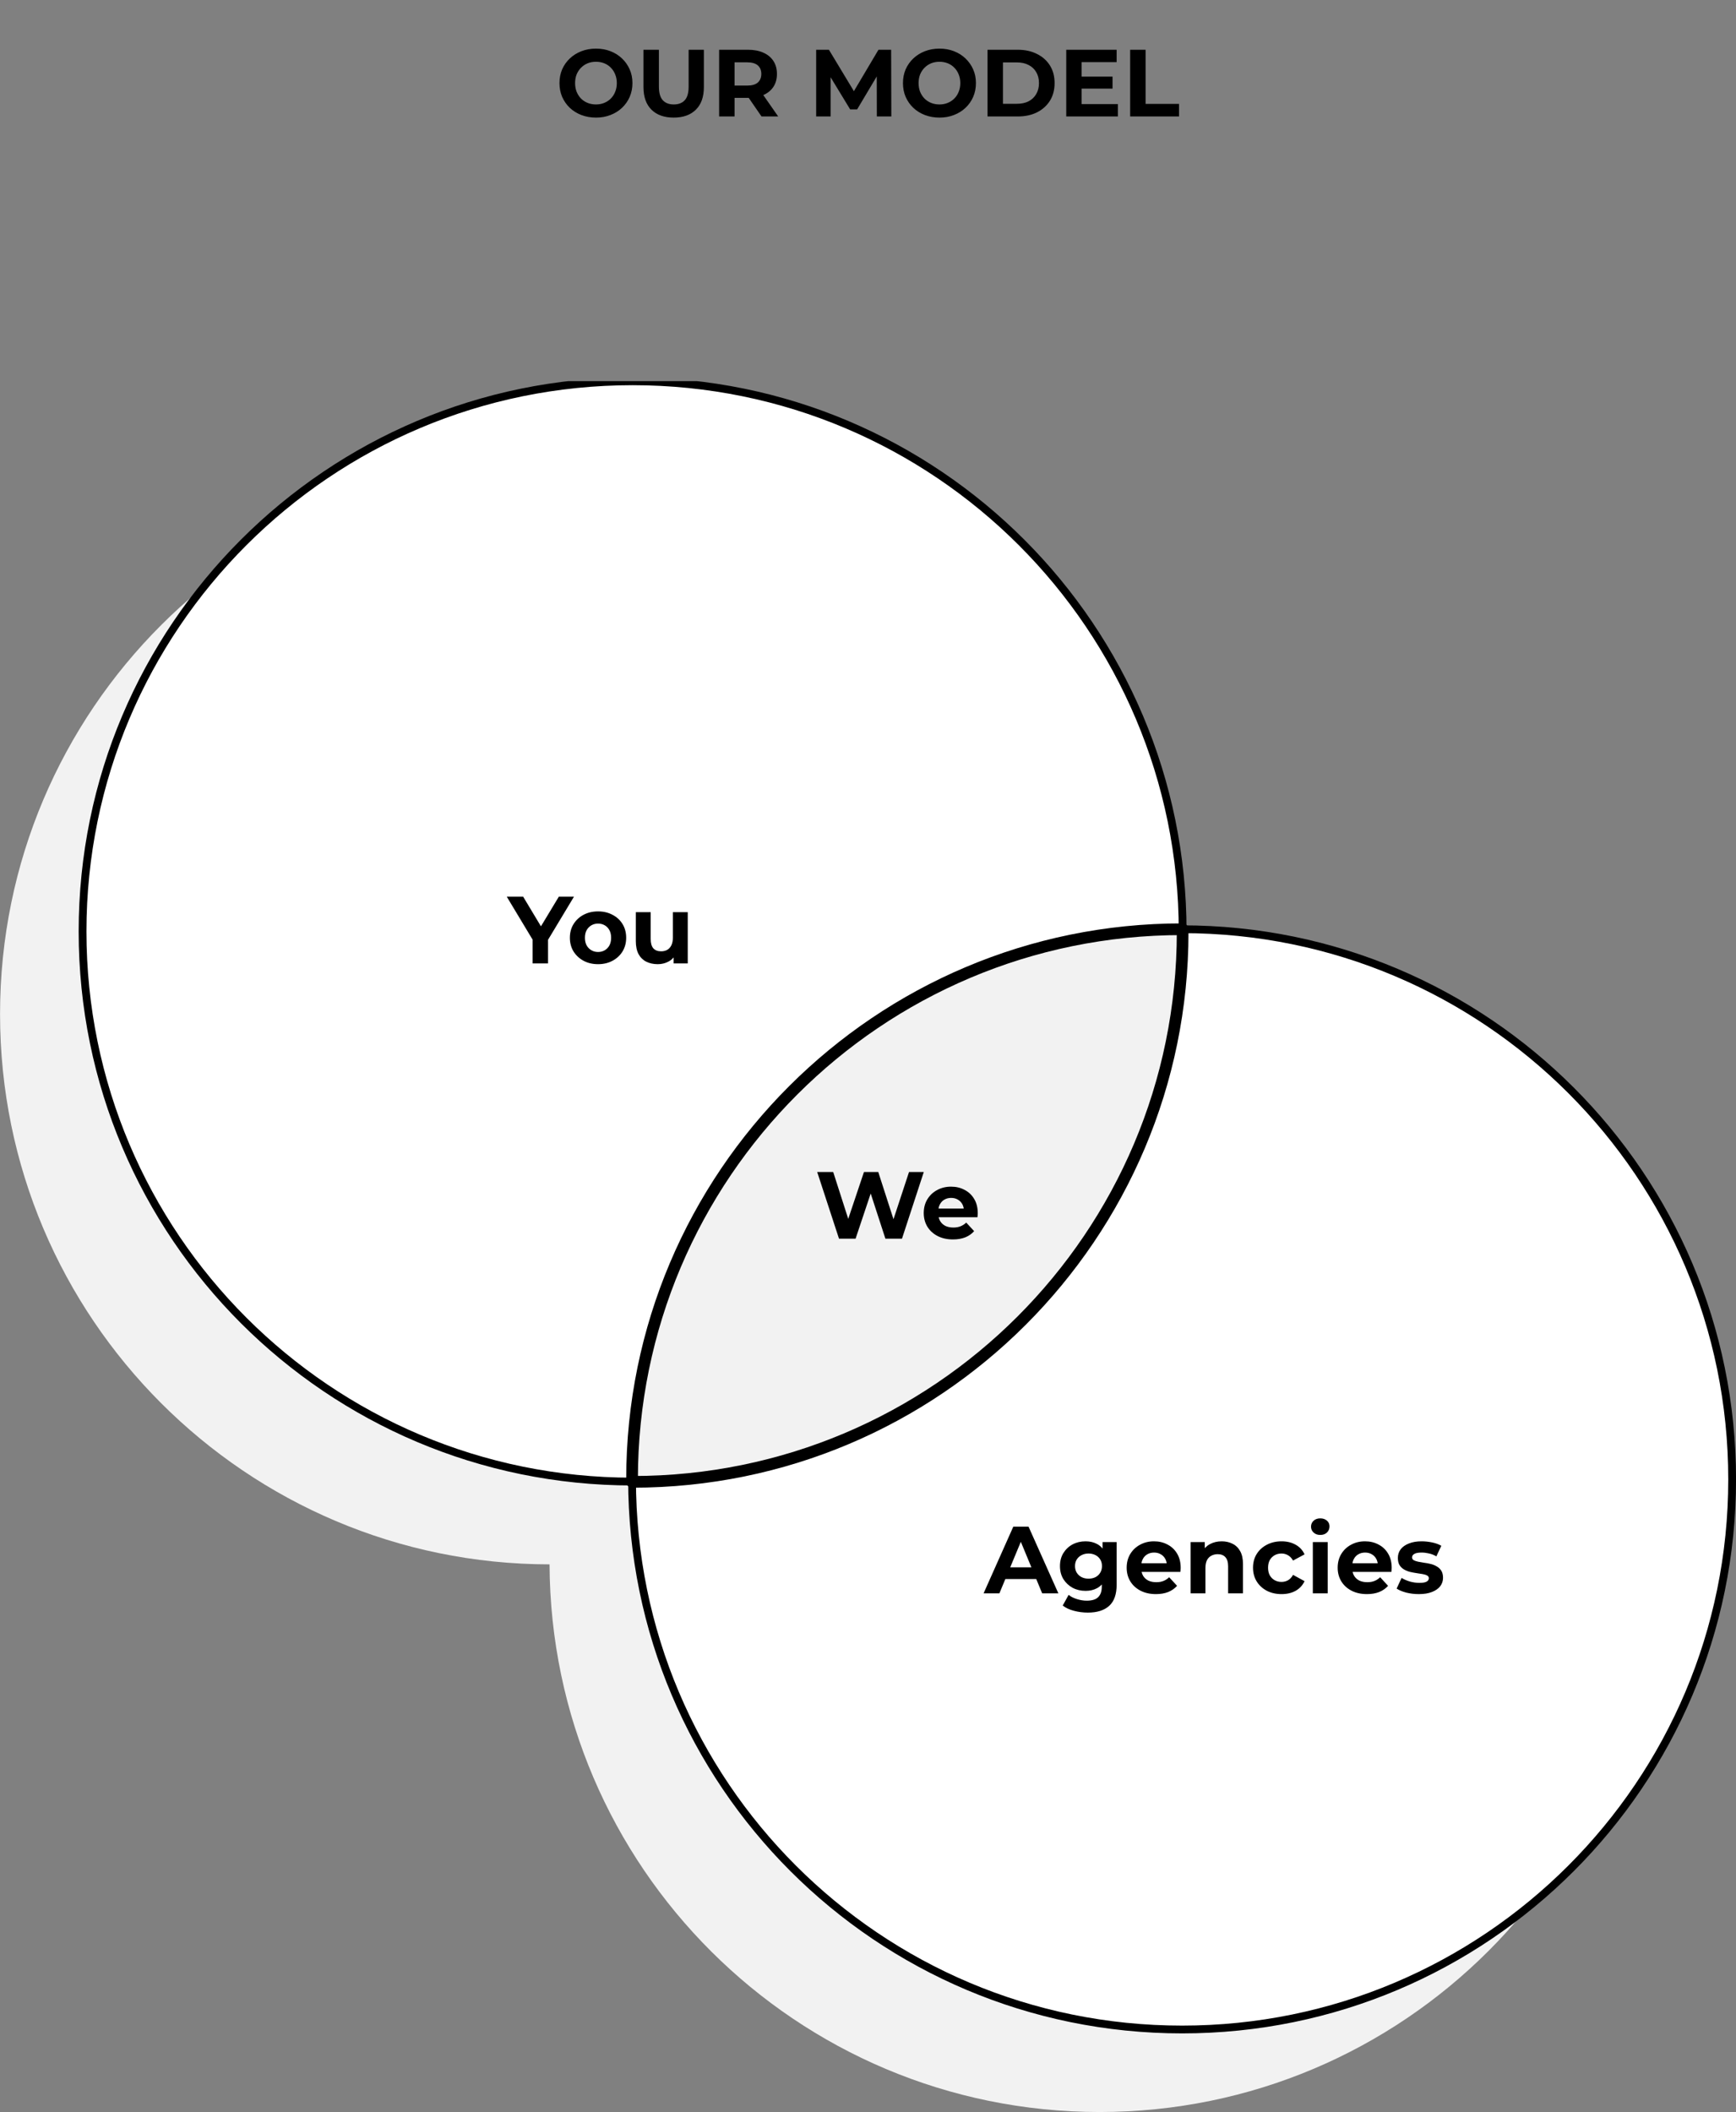 <svg width="328" height="399" viewBox="0 0 328 399" fill="none" xmlns="http://www.w3.org/2000/svg">
<rect x="0" y="0" width="328" height="399" fill="#808080" stroke="none"/>
<path d="M112.618 22.216C111.622 22.216 110.698 22.054 109.846 21.73C109.006 21.406 108.274 20.95 107.65 20.362C107.038 19.774 106.558 19.084 106.21 18.292C105.874 17.5 105.706 16.636 105.706 15.7C105.706 14.764 105.874 13.9 106.21 13.108C106.558 12.316 107.044 11.626 107.668 11.038C108.292 10.45 109.024 9.994 109.864 9.67C110.704 9.346 111.616 9.184 112.6 9.184C113.596 9.184 114.508 9.346 115.336 9.67C116.176 9.994 116.902 10.45 117.514 11.038C118.138 11.626 118.624 12.316 118.972 13.108C119.32 13.888 119.494 14.752 119.494 15.7C119.494 16.636 119.32 17.506 118.972 18.31C118.624 19.102 118.138 19.792 117.514 20.38C116.902 20.956 116.176 21.406 115.336 21.73C114.508 22.054 113.602 22.216 112.618 22.216ZM112.6 19.732C113.164 19.732 113.68 19.636 114.148 19.444C114.628 19.252 115.048 18.976 115.408 18.616C115.768 18.256 116.044 17.83 116.236 17.338C116.44 16.846 116.542 16.3 116.542 15.7C116.542 15.1 116.44 14.554 116.236 14.062C116.044 13.57 115.768 13.144 115.408 12.784C115.06 12.424 114.646 12.148 114.166 11.956C113.686 11.764 113.164 11.668 112.6 11.668C112.036 11.668 111.514 11.764 111.034 11.956C110.566 12.148 110.152 12.424 109.792 12.784C109.432 13.144 109.15 13.57 108.946 14.062C108.754 14.554 108.658 15.1 108.658 15.7C108.658 16.288 108.754 16.834 108.946 17.338C109.15 17.83 109.426 18.256 109.774 18.616C110.134 18.976 110.554 19.252 111.034 19.444C111.514 19.636 112.036 19.732 112.6 19.732ZM127.284 22.216C125.496 22.216 124.098 21.718 123.09 20.722C122.082 19.726 121.578 18.304 121.578 16.456V9.4H124.494V16.348C124.494 17.548 124.74 18.412 125.232 18.94C125.724 19.468 126.414 19.732 127.302 19.732C128.19 19.732 128.88 19.468 129.372 18.94C129.864 18.412 130.11 17.548 130.11 16.348V9.4H132.99V16.456C132.99 18.304 132.486 19.726 131.478 20.722C130.47 21.718 129.072 22.216 127.284 22.216ZM135.871 22V9.4H141.325C142.453 9.4 143.425 9.586 144.241 9.958C145.057 10.318 145.687 10.84 146.131 11.524C146.575 12.208 146.797 13.024 146.797 13.972C146.797 14.908 146.575 15.718 146.131 16.402C145.687 17.074 145.057 17.59 144.241 17.95C143.425 18.31 142.453 18.49 141.325 18.49H137.491L138.787 17.212V22H135.871ZM143.881 22L140.731 17.428H143.845L147.031 22H143.881ZM138.787 17.536L137.491 16.168H141.163C142.063 16.168 142.735 15.976 143.179 15.592C143.623 15.196 143.845 14.656 143.845 13.972C143.845 13.276 143.623 12.736 143.179 12.352C142.735 11.968 142.063 11.776 141.163 11.776H137.491L138.787 10.39V17.536ZM154.205 22V9.4H156.617L161.981 18.292H160.703L165.977 9.4H168.371L168.407 22H165.671L165.653 13.594H166.157L161.945 20.668H160.631L156.329 13.594H156.941V22H154.205ZM177.517 22.216C176.521 22.216 175.597 22.054 174.745 21.73C173.905 21.406 173.173 20.95 172.549 20.362C171.937 19.774 171.457 19.084 171.109 18.292C170.773 17.5 170.605 16.636 170.605 15.7C170.605 14.764 170.773 13.9 171.109 13.108C171.457 12.316 171.943 11.626 172.567 11.038C173.191 10.45 173.923 9.994 174.763 9.67C175.603 9.346 176.515 9.184 177.499 9.184C178.495 9.184 179.407 9.346 180.235 9.67C181.075 9.994 181.801 10.45 182.413 11.038C183.037 11.626 183.523 12.316 183.871 13.108C184.219 13.888 184.393 14.752 184.393 15.7C184.393 16.636 184.219 17.506 183.871 18.31C183.523 19.102 183.037 19.792 182.413 20.38C181.801 20.956 181.075 21.406 180.235 21.73C179.407 22.054 178.501 22.216 177.517 22.216ZM177.499 19.732C178.063 19.732 178.579 19.636 179.047 19.444C179.527 19.252 179.947 18.976 180.307 18.616C180.667 18.256 180.943 17.83 181.135 17.338C181.339 16.846 181.441 16.3 181.441 15.7C181.441 15.1 181.339 14.554 181.135 14.062C180.943 13.57 180.667 13.144 180.307 12.784C179.959 12.424 179.545 12.148 179.065 11.956C178.585 11.764 178.063 11.668 177.499 11.668C176.935 11.668 176.413 11.764 175.933 11.956C175.465 12.148 175.051 12.424 174.691 12.784C174.331 13.144 174.049 13.57 173.845 14.062C173.653 14.554 173.557 15.1 173.557 15.7C173.557 16.288 173.653 16.834 173.845 17.338C174.049 17.83 174.325 18.256 174.673 18.616C175.033 18.976 175.453 19.252 175.933 19.444C176.413 19.636 176.935 19.732 177.499 19.732ZM186.584 22V9.4H192.308C193.676 9.4 194.882 9.664 195.926 10.192C196.97 10.708 197.786 11.434 198.374 12.37C198.962 13.306 199.256 14.416 199.256 15.7C199.256 16.972 198.962 18.082 198.374 19.03C197.786 19.966 196.97 20.698 195.926 21.226C194.882 21.742 193.676 22 192.308 22H186.584ZM189.5 19.606H192.164C193.004 19.606 193.73 19.45 194.342 19.138C194.966 18.814 195.446 18.358 195.782 17.77C196.13 17.182 196.304 16.492 196.304 15.7C196.304 14.896 196.13 14.206 195.782 13.63C195.446 13.042 194.966 12.592 194.342 12.28C193.73 11.956 193.004 11.794 192.164 11.794H189.5V19.606ZM204.137 14.476H210.203V16.744H204.137V14.476ZM204.353 19.66H211.211V22H201.455V9.4H210.977V11.74H204.353V19.66ZM213.532 22V9.4H216.448V19.624H222.766V22H213.532Z" fill="black"/>
<g clip-path="url(#clip0_6840_990)">
<path d="M207.861 191.132C207.601 133.972 161.198 87.673 103.935 87.673C46.568 87.673 0.009 134.128 0.009 191.548V191.6C0.009 248.967 46.516 295.474 103.831 295.526C104.091 352.685 150.494 398.984 207.757 398.984C265.125 398.984 311.684 352.477 311.684 295.11V295.058C311.684 237.639 265.229 191.132 207.861 191.132Z" fill="url(#paint0_linear_6840_990)"/>
<path d="M119.524 279.885C176.921 279.885 223.45 233.356 223.45 175.959C223.45 118.562 176.921 72.032 119.524 72.032C62.127 72.032 15.598 118.562 15.598 175.959C15.598 233.356 62.127 279.885 119.524 279.885Z" fill="white" stroke="black" stroke-width="1.471" stroke-miterlimit="10"/>
<path d="M223.346 383.395C280.743 383.395 327.272 336.866 327.272 279.469C327.272 222.072 280.743 175.543 223.346 175.543C165.949 175.543 119.42 222.072 119.42 279.469C119.42 336.866 165.949 383.395 223.346 383.395Z" fill="white" stroke="black" stroke-width="1.471" stroke-miterlimit="10"/>
<path d="M119.42 279.469V279.937H119.524C176.891 279.937 223.45 233.43 223.45 176.063V176.011V175.543H223.346C165.979 175.543 119.42 222.05 119.42 279.469Z" fill="url(#paint1_linear_6840_990)"/>
<path d="M119.42 279.469V279.937H119.524C176.891 279.937 223.45 233.43 223.45 176.063V176.011V175.543H223.346C165.979 175.543 119.42 222.05 119.42 279.469Z" stroke="black" stroke-width="2.208" stroke-linecap="round" stroke-linejoin="round"/>
<path d="M100.63 182V176.852L101.296 178.616L95.752 169.4H98.848L103.096 176.474H101.314L105.58 169.4H108.442L102.898 178.616L103.546 176.852V182H100.63ZM113 182.144C111.968 182.144 111.05 181.928 110.246 181.496C109.454 181.064 108.824 180.476 108.356 179.732C107.9 178.976 107.672 178.118 107.672 177.158C107.672 176.186 107.9 175.328 108.356 174.584C108.824 173.828 109.454 173.24 110.246 172.82C111.05 172.388 111.968 172.172 113 172.172C114.02 172.172 114.932 172.388 115.736 172.82C116.54 173.24 117.17 173.822 117.626 174.566C118.082 175.31 118.31 176.174 118.31 177.158C118.31 178.118 118.082 178.976 117.626 179.732C117.17 180.476 116.54 181.064 115.736 181.496C114.932 181.928 114.02 182.144 113 182.144ZM113 179.84C113.468 179.84 113.888 179.732 114.26 179.516C114.632 179.3 114.926 178.994 115.142 178.598C115.358 178.19 115.466 177.71 115.466 177.158C115.466 176.594 115.358 176.114 115.142 175.718C114.926 175.322 114.632 175.016 114.26 174.8C113.888 174.584 113.468 174.476 113 174.476C112.532 174.476 112.112 174.584 111.74 174.8C111.368 175.016 111.068 175.322 110.84 175.718C110.624 176.114 110.516 176.594 110.516 177.158C110.516 177.71 110.624 178.19 110.84 178.598C111.068 178.994 111.368 179.3 111.74 179.516C112.112 179.732 112.532 179.84 113 179.84ZM124.273 182.144C123.469 182.144 122.749 181.988 122.113 181.676C121.489 181.364 121.003 180.89 120.655 180.254C120.307 179.606 120.133 178.784 120.133 177.788V172.316H122.941V177.374C122.941 178.178 123.109 178.772 123.445 179.156C123.793 179.528 124.279 179.714 124.903 179.714C125.335 179.714 125.719 179.624 126.055 179.444C126.391 179.252 126.655 178.964 126.847 178.58C127.039 178.184 127.135 177.692 127.135 177.104V172.316H129.943V182H127.279V179.336L127.765 180.11C127.441 180.782 126.961 181.292 126.325 181.64C125.701 181.976 125.017 182.144 124.273 182.144Z" fill="black"/>
<path d="M158.522 234L154.4 221.4H157.424L161.006 232.56H159.494L163.238 221.4H165.938L169.538 232.56H168.08L171.752 221.4H174.542L170.42 234H167.288L164.102 224.208H164.93L161.654 234H158.522ZM180.058 234.144C178.954 234.144 177.982 233.928 177.142 233.496C176.314 233.064 175.672 232.476 175.216 231.732C174.76 230.976 174.532 230.118 174.532 229.158C174.532 228.186 174.754 227.328 175.198 226.584C175.654 225.828 176.272 225.24 177.052 224.82C177.832 224.388 178.714 224.172 179.698 224.172C180.646 224.172 181.498 224.376 182.254 224.784C183.022 225.18 183.628 225.756 184.072 226.512C184.516 227.256 184.738 228.15 184.738 229.194C184.738 229.302 184.732 229.428 184.72 229.572C184.708 229.704 184.696 229.83 184.684 229.95H176.818V228.312H183.208L182.128 228.798C182.128 228.294 182.026 227.856 181.822 227.484C181.618 227.112 181.336 226.824 180.976 226.62C180.616 226.404 180.196 226.296 179.716 226.296C179.236 226.296 178.81 226.404 178.438 226.62C178.078 226.824 177.796 227.118 177.592 227.502C177.388 227.874 177.286 228.318 177.286 228.834V229.266C177.286 229.794 177.4 230.262 177.628 230.67C177.868 231.066 178.198 231.372 178.618 231.588C179.05 231.792 179.554 231.894 180.13 231.894C180.646 231.894 181.096 231.816 181.48 231.66C181.876 231.504 182.236 231.27 182.56 230.958L184.054 232.578C183.61 233.082 183.052 233.472 182.38 233.748C181.708 234.012 180.934 234.144 180.058 234.144Z" fill="black"/>
<path d="M185.838 301L191.454 288.4H194.334L199.968 301H196.908L192.3 289.876H193.452L188.826 301H185.838ZM188.646 298.3L189.42 296.086H195.9L196.692 298.3H188.646ZM205.543 304.636C204.631 304.636 203.749 304.522 202.897 304.294C202.057 304.078 201.355 303.748 200.791 303.304L201.907 301.288C202.315 301.624 202.831 301.888 203.455 302.08C204.091 302.284 204.715 302.386 205.327 302.386C206.323 302.386 207.043 302.164 207.487 301.72C207.943 301.276 208.171 300.616 208.171 299.74V298.282L208.351 295.852L208.315 293.404V291.316H210.979V299.38C210.979 301.18 210.511 302.506 209.575 303.358C208.639 304.21 207.295 304.636 205.543 304.636ZM205.111 300.532C204.211 300.532 203.395 300.34 202.663 299.956C201.943 299.56 201.361 299.014 200.917 298.318C200.485 297.61 200.269 296.788 200.269 295.852C200.269 294.904 200.485 294.082 200.917 293.386C201.361 292.678 201.943 292.132 202.663 291.748C203.395 291.364 204.211 291.172 205.111 291.172C205.927 291.172 206.647 291.34 207.271 291.676C207.895 292 208.381 292.51 208.729 293.206C209.077 293.89 209.251 294.772 209.251 295.852C209.251 296.92 209.077 297.802 208.729 298.498C208.381 299.182 207.895 299.692 207.271 300.028C206.647 300.364 205.927 300.532 205.111 300.532ZM205.669 298.228C206.161 298.228 206.599 298.132 206.983 297.94C207.367 297.736 207.667 297.454 207.883 297.094C208.099 296.734 208.207 296.32 208.207 295.852C208.207 295.372 208.099 294.958 207.883 294.61C207.667 294.25 207.367 293.974 206.983 293.782C206.599 293.578 206.161 293.476 205.669 293.476C205.177 293.476 204.739 293.578 204.355 293.782C203.971 293.974 203.665 294.25 203.437 294.61C203.221 294.958 203.113 295.372 203.113 295.852C203.113 296.32 203.221 296.734 203.437 297.094C203.665 297.454 203.971 297.736 204.355 297.94C204.739 298.132 205.177 298.228 205.669 298.228ZM218.399 301.144C217.295 301.144 216.323 300.928 215.483 300.496C214.655 300.064 214.013 299.476 213.557 298.732C213.101 297.976 212.873 297.118 212.873 296.158C212.873 295.186 213.095 294.328 213.539 293.584C213.995 292.828 214.613 292.24 215.393 291.82C216.173 291.388 217.055 291.172 218.039 291.172C218.987 291.172 219.839 291.376 220.595 291.784C221.363 292.18 221.969 292.756 222.413 293.512C222.857 294.256 223.079 295.15 223.079 296.194C223.079 296.302 223.073 296.428 223.061 296.572C223.049 296.704 223.037 296.83 223.025 296.95H215.159V295.312H221.549L220.469 295.798C220.469 295.294 220.367 294.856 220.163 294.484C219.959 294.112 219.677 293.824 219.317 293.62C218.957 293.404 218.537 293.296 218.057 293.296C217.577 293.296 217.151 293.404 216.779 293.62C216.419 293.824 216.137 294.118 215.933 294.502C215.729 294.874 215.627 295.318 215.627 295.834V296.266C215.627 296.794 215.741 297.262 215.969 297.67C216.209 298.066 216.539 298.372 216.959 298.588C217.391 298.792 217.895 298.894 218.471 298.894C218.987 298.894 219.437 298.816 219.821 298.66C220.217 298.504 220.577 298.27 220.901 297.958L222.395 299.578C221.951 300.082 221.393 300.472 220.721 300.748C220.049 301.012 219.275 301.144 218.399 301.144ZM230.834 291.172C231.602 291.172 232.286 291.328 232.886 291.64C233.498 291.94 233.978 292.408 234.326 293.044C234.674 293.668 234.848 294.472 234.848 295.456V301H232.04V295.888C232.04 295.108 231.866 294.532 231.518 294.16C231.182 293.788 230.702 293.602 230.078 293.602C229.634 293.602 229.232 293.698 228.872 293.89C228.524 294.07 228.248 294.352 228.044 294.736C227.852 295.12 227.756 295.612 227.756 296.212V301H224.948V291.316H227.63V293.998L227.126 293.188C227.474 292.54 227.972 292.042 228.62 291.694C229.268 291.346 230.006 291.172 230.834 291.172ZM242.144 301.144C241.1 301.144 240.17 300.934 239.354 300.514C238.538 300.082 237.896 299.488 237.428 298.732C236.972 297.976 236.744 297.118 236.744 296.158C236.744 295.186 236.972 294.328 237.428 293.584C237.896 292.828 238.538 292.24 239.354 291.82C240.17 291.388 241.1 291.172 242.144 291.172C243.164 291.172 244.052 291.388 244.808 291.82C245.564 292.24 246.122 292.846 246.482 293.638L244.304 294.808C244.052 294.352 243.734 294.016 243.35 293.8C242.978 293.584 242.57 293.476 242.126 293.476C241.646 293.476 241.214 293.584 240.83 293.8C240.446 294.016 240.14 294.322 239.912 294.718C239.696 295.114 239.588 295.594 239.588 296.158C239.588 296.722 239.696 297.202 239.912 297.598C240.14 297.994 240.446 298.3 240.83 298.516C241.214 298.732 241.646 298.84 242.126 298.84C242.57 298.84 242.978 298.738 243.35 298.534C243.734 298.318 244.052 297.976 244.304 297.508L246.482 298.696C246.122 299.476 245.564 300.082 244.808 300.514C244.052 300.934 243.164 301.144 242.144 301.144ZM248.046 301V291.316H250.854V301H248.046ZM249.45 289.966C248.934 289.966 248.514 289.816 248.19 289.516C247.866 289.216 247.704 288.844 247.704 288.4C247.704 287.956 247.866 287.584 248.19 287.284C248.514 286.984 248.934 286.834 249.45 286.834C249.966 286.834 250.386 286.978 250.71 287.266C251.034 287.542 251.196 287.902 251.196 288.346C251.196 288.814 251.034 289.204 250.71 289.516C250.398 289.816 249.978 289.966 249.45 289.966ZM258.266 301.144C257.162 301.144 256.19 300.928 255.35 300.496C254.522 300.064 253.88 299.476 253.424 298.732C252.968 297.976 252.74 297.118 252.74 296.158C252.74 295.186 252.962 294.328 253.406 293.584C253.862 292.828 254.48 292.24 255.26 291.82C256.04 291.388 256.922 291.172 257.906 291.172C258.854 291.172 259.706 291.376 260.462 291.784C261.23 292.18 261.836 292.756 262.28 293.512C262.724 294.256 262.946 295.15 262.946 296.194C262.946 296.302 262.94 296.428 262.928 296.572C262.916 296.704 262.904 296.83 262.892 296.95H255.026V295.312H261.416L260.336 295.798C260.336 295.294 260.234 294.856 260.03 294.484C259.826 294.112 259.544 293.824 259.184 293.62C258.824 293.404 258.404 293.296 257.924 293.296C257.444 293.296 257.018 293.404 256.646 293.62C256.286 293.824 256.004 294.118 255.8 294.502C255.596 294.874 255.494 295.318 255.494 295.834V296.266C255.494 296.794 255.608 297.262 255.836 297.67C256.076 298.066 256.406 298.372 256.826 298.588C257.258 298.792 257.762 298.894 258.338 298.894C258.854 298.894 259.304 298.816 259.688 298.66C260.084 298.504 260.444 298.27 260.768 297.958L262.262 299.578C261.818 300.082 261.26 300.472 260.588 300.748C259.916 301.012 259.142 301.144 258.266 301.144ZM268.074 301.144C267.246 301.144 266.448 301.048 265.68 300.856C264.924 300.652 264.324 300.4 263.88 300.1L264.816 298.084C265.26 298.36 265.782 298.588 266.382 298.768C266.994 298.936 267.594 299.02 268.182 299.02C268.83 299.02 269.286 298.942 269.55 298.786C269.826 298.63 269.964 298.414 269.964 298.138C269.964 297.91 269.856 297.742 269.64 297.634C269.436 297.514 269.16 297.424 268.812 297.364C268.464 297.304 268.08 297.244 267.66 297.184C267.252 297.124 266.838 297.046 266.418 296.95C265.998 296.842 265.614 296.686 265.266 296.482C264.918 296.278 264.636 296.002 264.42 295.654C264.216 295.306 264.114 294.856 264.114 294.304C264.114 293.692 264.288 293.152 264.636 292.684C264.996 292.216 265.512 291.85 266.184 291.586C266.856 291.31 267.66 291.172 268.596 291.172C269.256 291.172 269.928 291.244 270.612 291.388C271.296 291.532 271.866 291.742 272.322 292.018L271.386 294.016C270.918 293.74 270.444 293.554 269.964 293.458C269.496 293.35 269.04 293.296 268.596 293.296C267.972 293.296 267.516 293.38 267.228 293.548C266.94 293.716 266.796 293.932 266.796 294.196C266.796 294.436 266.898 294.616 267.102 294.736C267.318 294.856 267.6 294.952 267.948 295.024C268.296 295.096 268.674 295.162 269.082 295.222C269.502 295.27 269.922 295.348 270.342 295.456C270.762 295.564 271.14 295.72 271.476 295.924C271.824 296.116 272.106 296.386 272.322 296.734C272.538 297.07 272.646 297.514 272.646 298.066C272.646 298.666 272.466 299.2 272.106 299.668C271.746 300.124 271.224 300.484 270.54 300.748C269.868 301.012 269.046 301.144 268.074 301.144Z" fill="black"/>
</g>
<defs>
<linearGradient id="paint0_linear_6840_990" x1="155.846" y1="61.307" x2="155.846" y2="583.937" gradientUnits="userSpaceOnUse">
<stop stop-color="#F2F2F2"/>
</linearGradient>
<linearGradient id="paint1_linear_6840_990" x1="119.42" y1="227.74" x2="223.45" y2="227.74" gradientUnits="userSpaceOnUse">
<stop stop-color="#F2F2F2"/>
</linearGradient>
<clipPath id="clip0_6840_990">
<rect width="328" height="327" fill="white" transform="translate(0.004 72)"/>
</clipPath>
</defs>
</svg>
